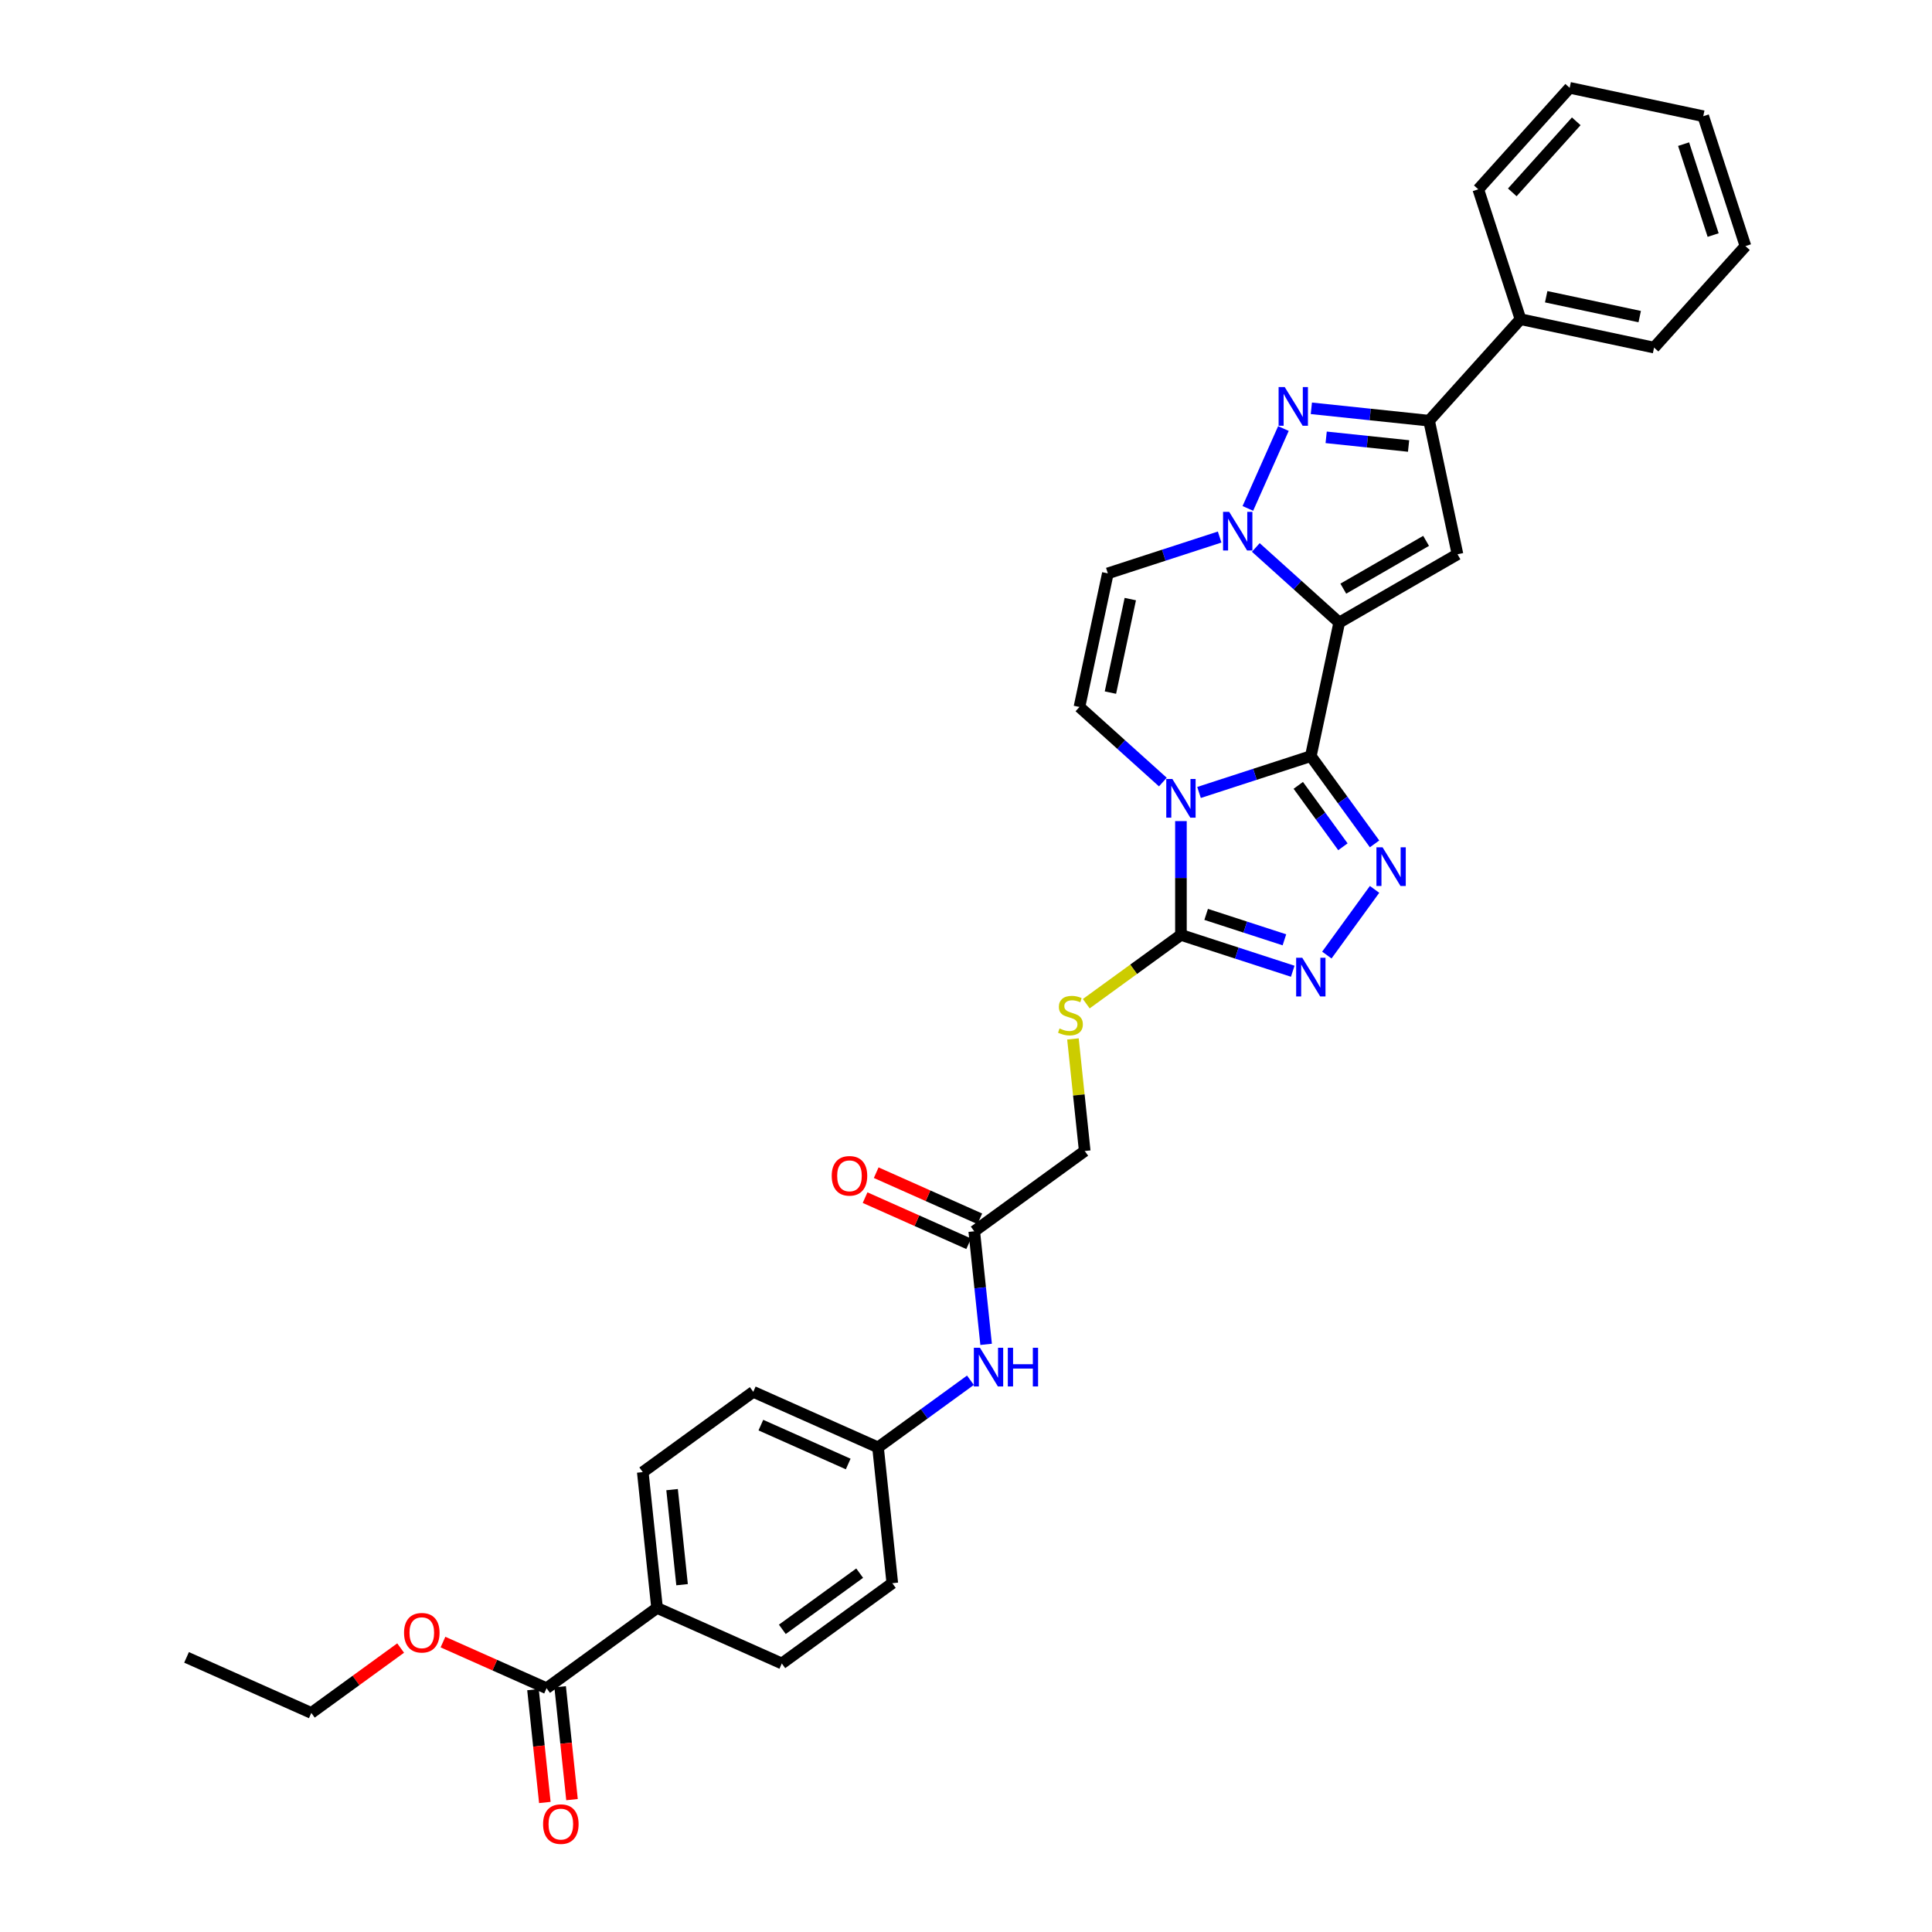 <?xml version='1.0' encoding='iso-8859-1'?>
<svg version='1.1' baseProfile='full'
              xmlns='http://www.w3.org/2000/svg'
                      xmlns:rdkit='http://www.rdkit.org/xml'
                      xmlns:xlink='http://www.w3.org/1999/xlink'
                  xml:space='preserve'
width='1000px' height='1000px' viewBox='0 0 1000 1000'>
<!-- END OF HEADER -->
<rect style='opacity:1.0;fill:#FFFFFF;stroke:none' width='1000' height='1000' x='0' y='0'> </rect>
<path class='bond-0' d='M 678.48,391.378 L 693.177,322.235' style='fill:none;fill-rule:evenodd;stroke:#000000;stroke-width:6px;stroke-linecap:butt;stroke-linejoin:miter;stroke-opacity:1' />
<path class='bond-1' d='M 678.48,391.378 L 649.546,400.78' style='fill:none;fill-rule:evenodd;stroke:#000000;stroke-width:6px;stroke-linecap:butt;stroke-linejoin:miter;stroke-opacity:1' />
<path class='bond-1' d='M 649.546,400.78 L 620.611,410.181' style='fill:none;fill-rule:evenodd;stroke:#0000FF;stroke-width:6px;stroke-linecap:butt;stroke-linejoin:miter;stroke-opacity:1' />
<path class='bond-3' d='M 678.48,391.378 L 694.977,414.084' style='fill:none;fill-rule:evenodd;stroke:#000000;stroke-width:6px;stroke-linecap:butt;stroke-linejoin:miter;stroke-opacity:1' />
<path class='bond-3' d='M 694.977,414.084 L 711.474,436.79' style='fill:none;fill-rule:evenodd;stroke:#0000FF;stroke-width:6px;stroke-linecap:butt;stroke-linejoin:miter;stroke-opacity:1' />
<path class='bond-3' d='M 671.992,406.5 L 683.539,422.394' style='fill:none;fill-rule:evenodd;stroke:#000000;stroke-width:6px;stroke-linecap:butt;stroke-linejoin:miter;stroke-opacity:1' />
<path class='bond-3' d='M 683.539,422.394 L 695.087,438.288' style='fill:none;fill-rule:evenodd;stroke:#0000FF;stroke-width:6px;stroke-linecap:butt;stroke-linejoin:miter;stroke-opacity:1' />
<path class='bond-2' d='M 693.177,322.235 L 671.591,302.798' style='fill:none;fill-rule:evenodd;stroke:#000000;stroke-width:6px;stroke-linecap:butt;stroke-linejoin:miter;stroke-opacity:1' />
<path class='bond-2' d='M 671.591,302.798 L 650.005,283.362' style='fill:none;fill-rule:evenodd;stroke:#0000FF;stroke-width:6px;stroke-linecap:butt;stroke-linejoin:miter;stroke-opacity:1' />
<path class='bond-4' d='M 693.177,322.235 L 754.395,286.89' style='fill:none;fill-rule:evenodd;stroke:#000000;stroke-width:6px;stroke-linecap:butt;stroke-linejoin:miter;stroke-opacity:1' />
<path class='bond-4' d='M 695.291,304.689 L 738.144,279.948' style='fill:none;fill-rule:evenodd;stroke:#000000;stroke-width:6px;stroke-linecap:butt;stroke-linejoin:miter;stroke-opacity:1' />
<path class='bond-6' d='M 611.252,424.999 L 611.252,454.455' style='fill:none;fill-rule:evenodd;stroke:#0000FF;stroke-width:6px;stroke-linecap:butt;stroke-linejoin:miter;stroke-opacity:1' />
<path class='bond-6' d='M 611.252,454.455 L 611.252,483.911' style='fill:none;fill-rule:evenodd;stroke:#000000;stroke-width:6px;stroke-linecap:butt;stroke-linejoin:miter;stroke-opacity:1' />
<path class='bond-9' d='M 601.892,404.795 L 580.306,385.359' style='fill:none;fill-rule:evenodd;stroke:#0000FF;stroke-width:6px;stroke-linecap:butt;stroke-linejoin:miter;stroke-opacity:1' />
<path class='bond-9' d='M 580.306,385.359 L 558.72,365.922' style='fill:none;fill-rule:evenodd;stroke:#000000;stroke-width:6px;stroke-linecap:butt;stroke-linejoin:miter;stroke-opacity:1' />
<path class='bond-5' d='M 645.889,263.158 L 664.297,221.812' style='fill:none;fill-rule:evenodd;stroke:#0000FF;stroke-width:6px;stroke-linecap:butt;stroke-linejoin:miter;stroke-opacity:1' />
<path class='bond-34' d='M 631.286,277.976 L 602.352,287.377' style='fill:none;fill-rule:evenodd;stroke:#0000FF;stroke-width:6px;stroke-linecap:butt;stroke-linejoin:miter;stroke-opacity:1' />
<path class='bond-34' d='M 602.352,287.377 L 573.417,296.779' style='fill:none;fill-rule:evenodd;stroke:#000000;stroke-width:6px;stroke-linecap:butt;stroke-linejoin:miter;stroke-opacity:1' />
<path class='bond-7' d='M 711.474,460.343 L 686.772,494.342' style='fill:none;fill-rule:evenodd;stroke:#0000FF;stroke-width:6px;stroke-linecap:butt;stroke-linejoin:miter;stroke-opacity:1' />
<path class='bond-8' d='M 754.395,286.89 L 739.698,217.747' style='fill:none;fill-rule:evenodd;stroke:#000000;stroke-width:6px;stroke-linecap:butt;stroke-linejoin:miter;stroke-opacity:1' />
<path class='bond-35' d='M 678.756,211.341 L 709.227,214.544' style='fill:none;fill-rule:evenodd;stroke:#0000FF;stroke-width:6px;stroke-linecap:butt;stroke-linejoin:miter;stroke-opacity:1' />
<path class='bond-35' d='M 709.227,214.544 L 739.698,217.747' style='fill:none;fill-rule:evenodd;stroke:#000000;stroke-width:6px;stroke-linecap:butt;stroke-linejoin:miter;stroke-opacity:1' />
<path class='bond-35' d='M 686.42,226.362 L 707.749,228.604' style='fill:none;fill-rule:evenodd;stroke:#0000FF;stroke-width:6px;stroke-linecap:butt;stroke-linejoin:miter;stroke-opacity:1' />
<path class='bond-35' d='M 707.749,228.604 L 729.079,230.846' style='fill:none;fill-rule:evenodd;stroke:#000000;stroke-width:6px;stroke-linecap:butt;stroke-linejoin:miter;stroke-opacity:1' />
<path class='bond-11' d='M 611.252,483.911 L 586.75,501.712' style='fill:none;fill-rule:evenodd;stroke:#000000;stroke-width:6px;stroke-linecap:butt;stroke-linejoin:miter;stroke-opacity:1' />
<path class='bond-11' d='M 586.75,501.712 L 562.249,519.513' style='fill:none;fill-rule:evenodd;stroke:#CCCC00;stroke-width:6px;stroke-linecap:butt;stroke-linejoin:miter;stroke-opacity:1' />
<path class='bond-33' d='M 611.252,483.911 L 640.186,493.312' style='fill:none;fill-rule:evenodd;stroke:#000000;stroke-width:6px;stroke-linecap:butt;stroke-linejoin:miter;stroke-opacity:1' />
<path class='bond-33' d='M 640.186,493.312 L 669.121,502.714' style='fill:none;fill-rule:evenodd;stroke:#0000FF;stroke-width:6px;stroke-linecap:butt;stroke-linejoin:miter;stroke-opacity:1' />
<path class='bond-33' d='M 624.301,473.285 L 644.555,479.866' style='fill:none;fill-rule:evenodd;stroke:#000000;stroke-width:6px;stroke-linecap:butt;stroke-linejoin:miter;stroke-opacity:1' />
<path class='bond-33' d='M 644.555,479.866 L 664.81,486.447' style='fill:none;fill-rule:evenodd;stroke:#0000FF;stroke-width:6px;stroke-linecap:butt;stroke-linejoin:miter;stroke-opacity:1' />
<path class='bond-16' d='M 739.698,217.747 L 786.998,165.215' style='fill:none;fill-rule:evenodd;stroke:#000000;stroke-width:6px;stroke-linecap:butt;stroke-linejoin:miter;stroke-opacity:1' />
<path class='bond-10' d='M 558.72,365.922 L 573.417,296.779' style='fill:none;fill-rule:evenodd;stroke:#000000;stroke-width:6px;stroke-linecap:butt;stroke-linejoin:miter;stroke-opacity:1' />
<path class='bond-10' d='M 574.753,358.49 L 585.041,310.09' style='fill:none;fill-rule:evenodd;stroke:#000000;stroke-width:6px;stroke-linecap:butt;stroke-linejoin:miter;stroke-opacity:1' />
<path class='bond-19' d='M 555.355,537.746 L 558.404,566.754' style='fill:none;fill-rule:evenodd;stroke:#CCCC00;stroke-width:6px;stroke-linecap:butt;stroke-linejoin:miter;stroke-opacity:1' />
<path class='bond-19' d='M 558.404,566.754 L 561.452,595.761' style='fill:none;fill-rule:evenodd;stroke:#000000;stroke-width:6px;stroke-linecap:butt;stroke-linejoin:miter;stroke-opacity:1' />
<path class='bond-12' d='M 282.901,873.811 L 340.089,832.261' style='fill:none;fill-rule:evenodd;stroke:#000000;stroke-width:6px;stroke-linecap:butt;stroke-linejoin:miter;stroke-opacity:1' />
<path class='bond-17' d='M 275.871,874.55 L 278.94,903.755' style='fill:none;fill-rule:evenodd;stroke:#000000;stroke-width:6px;stroke-linecap:butt;stroke-linejoin:miter;stroke-opacity:1' />
<path class='bond-17' d='M 278.94,903.755 L 282.01,932.961' style='fill:none;fill-rule:evenodd;stroke:#FF0000;stroke-width:6px;stroke-linecap:butt;stroke-linejoin:miter;stroke-opacity:1' />
<path class='bond-17' d='M 289.931,873.072 L 293.001,902.277' style='fill:none;fill-rule:evenodd;stroke:#000000;stroke-width:6px;stroke-linecap:butt;stroke-linejoin:miter;stroke-opacity:1' />
<path class='bond-17' d='M 293.001,902.277 L 296.07,931.483' style='fill:none;fill-rule:evenodd;stroke:#FF0000;stroke-width:6px;stroke-linecap:butt;stroke-linejoin:miter;stroke-opacity:1' />
<path class='bond-23' d='M 282.901,873.811 L 256.091,861.874' style='fill:none;fill-rule:evenodd;stroke:#000000;stroke-width:6px;stroke-linecap:butt;stroke-linejoin:miter;stroke-opacity:1' />
<path class='bond-23' d='M 256.091,861.874 L 229.28,849.937' style='fill:none;fill-rule:evenodd;stroke:#FF0000;stroke-width:6px;stroke-linecap:butt;stroke-linejoin:miter;stroke-opacity:1' />
<path class='bond-13' d='M 504.264,637.311 L 561.452,595.761' style='fill:none;fill-rule:evenodd;stroke:#000000;stroke-width:6px;stroke-linecap:butt;stroke-linejoin:miter;stroke-opacity:1' />
<path class='bond-15' d='M 504.264,637.311 L 507.34,666.573' style='fill:none;fill-rule:evenodd;stroke:#000000;stroke-width:6px;stroke-linecap:butt;stroke-linejoin:miter;stroke-opacity:1' />
<path class='bond-15' d='M 507.34,666.573 L 510.415,695.836' style='fill:none;fill-rule:evenodd;stroke:#0000FF;stroke-width:6px;stroke-linecap:butt;stroke-linejoin:miter;stroke-opacity:1' />
<path class='bond-18' d='M 507.139,630.853 L 480.329,618.917' style='fill:none;fill-rule:evenodd;stroke:#000000;stroke-width:6px;stroke-linecap:butt;stroke-linejoin:miter;stroke-opacity:1' />
<path class='bond-18' d='M 480.329,618.917 L 453.519,606.98' style='fill:none;fill-rule:evenodd;stroke:#FF0000;stroke-width:6px;stroke-linecap:butt;stroke-linejoin:miter;stroke-opacity:1' />
<path class='bond-18' d='M 501.389,643.769 L 474.579,631.832' style='fill:none;fill-rule:evenodd;stroke:#000000;stroke-width:6px;stroke-linecap:butt;stroke-linejoin:miter;stroke-opacity:1' />
<path class='bond-18' d='M 474.579,631.832 L 447.769,619.895' style='fill:none;fill-rule:evenodd;stroke:#FF0000;stroke-width:6px;stroke-linecap:butt;stroke-linejoin:miter;stroke-opacity:1' />
<path class='bond-14' d='M 340.089,832.261 L 332.7,761.96' style='fill:none;fill-rule:evenodd;stroke:#000000;stroke-width:6px;stroke-linecap:butt;stroke-linejoin:miter;stroke-opacity:1' />
<path class='bond-14' d='M 353.041,820.238 L 347.869,771.027' style='fill:none;fill-rule:evenodd;stroke:#000000;stroke-width:6px;stroke-linecap:butt;stroke-linejoin:miter;stroke-opacity:1' />
<path class='bond-37' d='M 340.089,832.261 L 404.666,861.013' style='fill:none;fill-rule:evenodd;stroke:#000000;stroke-width:6px;stroke-linecap:butt;stroke-linejoin:miter;stroke-opacity:1' />
<path class='bond-22' d='M 502.294,714.412 L 478.38,731.787' style='fill:none;fill-rule:evenodd;stroke:#0000FF;stroke-width:6px;stroke-linecap:butt;stroke-linejoin:miter;stroke-opacity:1' />
<path class='bond-22' d='M 478.38,731.787 L 454.465,749.162' style='fill:none;fill-rule:evenodd;stroke:#000000;stroke-width:6px;stroke-linecap:butt;stroke-linejoin:miter;stroke-opacity:1' />
<path class='bond-26' d='M 786.998,165.215 L 856.142,179.912' style='fill:none;fill-rule:evenodd;stroke:#000000;stroke-width:6px;stroke-linecap:butt;stroke-linejoin:miter;stroke-opacity:1' />
<path class='bond-26' d='M 800.309,153.591 L 848.71,163.879' style='fill:none;fill-rule:evenodd;stroke:#000000;stroke-width:6px;stroke-linecap:butt;stroke-linejoin:miter;stroke-opacity:1' />
<path class='bond-27' d='M 786.998,165.215 L 765.154,97.986' style='fill:none;fill-rule:evenodd;stroke:#000000;stroke-width:6px;stroke-linecap:butt;stroke-linejoin:miter;stroke-opacity:1' />
<path class='bond-20' d='M 332.7,761.96 L 389.888,720.41' style='fill:none;fill-rule:evenodd;stroke:#000000;stroke-width:6px;stroke-linecap:butt;stroke-linejoin:miter;stroke-opacity:1' />
<path class='bond-21' d='M 404.666,861.013 L 461.854,819.463' style='fill:none;fill-rule:evenodd;stroke:#000000;stroke-width:6px;stroke-linecap:butt;stroke-linejoin:miter;stroke-opacity:1' />
<path class='bond-21' d='M 404.934,843.343 L 444.966,814.258' style='fill:none;fill-rule:evenodd;stroke:#000000;stroke-width:6px;stroke-linecap:butt;stroke-linejoin:miter;stroke-opacity:1' />
<path class='bond-24' d='M 454.465,749.162 L 461.854,819.463' style='fill:none;fill-rule:evenodd;stroke:#000000;stroke-width:6px;stroke-linecap:butt;stroke-linejoin:miter;stroke-opacity:1' />
<path class='bond-25' d='M 454.465,749.162 L 389.888,720.41' style='fill:none;fill-rule:evenodd;stroke:#000000;stroke-width:6px;stroke-linecap:butt;stroke-linejoin:miter;stroke-opacity:1' />
<path class='bond-25' d='M 439.028,757.765 L 393.824,737.638' style='fill:none;fill-rule:evenodd;stroke:#000000;stroke-width:6px;stroke-linecap:butt;stroke-linejoin:miter;stroke-opacity:1' />
<path class='bond-28' d='M 207.367,853.02 L 184.251,869.814' style='fill:none;fill-rule:evenodd;stroke:#FF0000;stroke-width:6px;stroke-linecap:butt;stroke-linejoin:miter;stroke-opacity:1' />
<path class='bond-28' d='M 184.251,869.814 L 161.136,886.609' style='fill:none;fill-rule:evenodd;stroke:#000000;stroke-width:6px;stroke-linecap:butt;stroke-linejoin:miter;stroke-opacity:1' />
<path class='bond-31' d='M 856.142,179.912 L 903.442,127.38' style='fill:none;fill-rule:evenodd;stroke:#000000;stroke-width:6px;stroke-linecap:butt;stroke-linejoin:miter;stroke-opacity:1' />
<path class='bond-30' d='M 765.154,97.986 L 812.454,45.455' style='fill:none;fill-rule:evenodd;stroke:#000000;stroke-width:6px;stroke-linecap:butt;stroke-linejoin:miter;stroke-opacity:1' />
<path class='bond-30' d='M 782.755,99.567 L 815.865,62.794' style='fill:none;fill-rule:evenodd;stroke:#000000;stroke-width:6px;stroke-linecap:butt;stroke-linejoin:miter;stroke-opacity:1' />
<path class='bond-29' d='M 161.136,886.609 L 96.558,857.857' style='fill:none;fill-rule:evenodd;stroke:#000000;stroke-width:6px;stroke-linecap:butt;stroke-linejoin:miter;stroke-opacity:1' />
<path class='bond-32' d='M 812.454,45.455 L 881.598,60.151' style='fill:none;fill-rule:evenodd;stroke:#000000;stroke-width:6px;stroke-linecap:butt;stroke-linejoin:miter;stroke-opacity:1' />
<path class='bond-36' d='M 903.442,127.38 L 881.598,60.151' style='fill:none;fill-rule:evenodd;stroke:#000000;stroke-width:6px;stroke-linecap:butt;stroke-linejoin:miter;stroke-opacity:1' />
<path class='bond-36' d='M 886.719,121.665 L 871.428,74.605' style='fill:none;fill-rule:evenodd;stroke:#000000;stroke-width:6px;stroke-linecap:butt;stroke-linejoin:miter;stroke-opacity:1' />
<path  class='atom-2' d='M 606.827 403.213
L 613.386 413.816
Q 614.037 414.862, 615.083 416.757
Q 616.129 418.651, 616.186 418.764
L 616.186 403.213
L 618.844 403.213
L 618.844 423.232
L 616.101 423.232
L 609.06 411.639
Q 608.24 410.282, 607.364 408.726
Q 606.516 407.171, 606.261 406.691
L 606.261 423.232
L 603.66 423.232
L 603.66 403.213
L 606.827 403.213
' fill='#0000FF'/>
<path  class='atom-3' d='M 636.22 264.925
L 642.78 275.529
Q 643.431 276.575, 644.477 278.469
Q 645.523 280.364, 645.58 280.477
L 645.58 264.925
L 648.237 264.925
L 648.237 284.944
L 645.495 284.944
L 638.454 273.351
Q 637.634 271.994, 636.758 270.439
Q 635.909 268.884, 635.655 268.403
L 635.655 284.944
L 633.054 284.944
L 633.054 264.925
L 636.22 264.925
' fill='#0000FF'/>
<path  class='atom-4' d='M 715.605 438.557
L 722.165 449.16
Q 722.815 450.206, 723.861 452.101
Q 724.907 453.995, 724.964 454.108
L 724.964 438.557
L 727.622 438.557
L 727.622 458.576
L 724.879 458.576
L 717.839 446.983
Q 717.019 445.626, 716.142 444.071
Q 715.294 442.516, 715.039 442.035
L 715.039 458.576
L 712.438 458.576
L 712.438 438.557
L 715.605 438.557
' fill='#0000FF'/>
<path  class='atom-6' d='M 664.972 200.348
L 671.532 210.952
Q 672.182 211.998, 673.228 213.892
Q 674.275 215.787, 674.331 215.9
L 674.331 200.348
L 676.989 200.348
L 676.989 220.367
L 674.246 220.367
L 667.206 208.774
Q 666.386 207.417, 665.509 205.862
Q 664.661 204.307, 664.406 203.826
L 664.406 220.367
L 661.805 220.367
L 661.805 200.348
L 664.972 200.348
' fill='#0000FF'/>
<path  class='atom-8' d='M 674.055 495.745
L 680.615 506.348
Q 681.265 507.395, 682.312 509.289
Q 683.358 511.183, 683.414 511.297
L 683.414 495.745
L 686.072 495.745
L 686.072 515.764
L 683.33 515.764
L 676.289 504.171
Q 675.469 502.814, 674.592 501.259
Q 673.744 499.704, 673.49 499.223
L 673.49 515.764
L 670.888 515.764
L 670.888 495.745
L 674.055 495.745
' fill='#0000FF'/>
<path  class='atom-12' d='M 548.408 532.331
Q 548.635 532.416, 549.568 532.812
Q 550.501 533.208, 551.519 533.462
Q 552.565 533.688, 553.583 533.688
Q 555.477 533.688, 556.58 532.784
Q 557.683 531.85, 557.683 530.239
Q 557.683 529.136, 557.117 528.457
Q 556.58 527.779, 555.732 527.411
Q 554.883 527.044, 553.47 526.62
Q 551.688 526.082, 550.614 525.573
Q 549.568 525.064, 548.804 523.99
Q 548.069 522.915, 548.069 521.106
Q 548.069 518.589, 549.766 517.034
Q 551.49 515.479, 554.883 515.479
Q 557.202 515.479, 559.832 516.582
L 559.181 518.759
Q 556.778 517.769, 554.968 517.769
Q 553.017 517.769, 551.943 518.589
Q 550.868 519.381, 550.897 520.767
Q 550.897 521.841, 551.434 522.491
Q 551.999 523.142, 552.791 523.509
Q 553.611 523.877, 554.968 524.301
Q 556.778 524.866, 557.852 525.432
Q 558.927 525.997, 559.69 527.157
Q 560.482 528.288, 560.482 530.239
Q 560.482 533.01, 558.616 534.508
Q 556.778 535.979, 553.696 535.979
Q 551.915 535.979, 550.557 535.583
Q 549.228 535.215, 547.645 534.565
L 548.408 532.331
' fill='#CCCC00'/>
<path  class='atom-16' d='M 507.228 697.603
L 513.788 708.206
Q 514.438 709.252, 515.485 711.147
Q 516.531 713.041, 516.587 713.154
L 516.587 697.603
L 519.245 697.603
L 519.245 717.622
L 516.502 717.622
L 509.462 706.029
Q 508.642 704.672, 507.765 703.116
Q 506.917 701.561, 506.663 701.081
L 506.663 717.622
L 504.061 717.622
L 504.061 697.603
L 507.228 697.603
' fill='#0000FF'/>
<path  class='atom-16' d='M 521.649 697.603
L 524.363 697.603
L 524.363 706.114
L 534.599 706.114
L 534.599 697.603
L 537.313 697.603
L 537.313 717.622
L 534.599 717.622
L 534.599 708.376
L 524.363 708.376
L 524.363 717.622
L 521.649 717.622
L 521.649 697.603
' fill='#0000FF'/>
<path  class='atom-18' d='M 281.1 944.168
Q 281.1 939.362, 283.475 936.675
Q 285.85 933.989, 290.29 933.989
Q 294.729 933.989, 297.104 936.675
Q 299.479 939.362, 299.479 944.168
Q 299.479 949.032, 297.076 951.803
Q 294.672 954.545, 290.29 954.545
Q 285.879 954.545, 283.475 951.803
Q 281.1 949.06, 281.1 944.168
M 290.29 952.283
Q 293.343 952.283, 294.983 950.248
Q 296.652 948.183, 296.652 944.168
Q 296.652 940.238, 294.983 938.259
Q 293.343 936.251, 290.29 936.251
Q 287.236 936.251, 285.568 938.231
Q 283.928 940.21, 283.928 944.168
Q 283.928 948.212, 285.568 950.248
Q 287.236 952.283, 290.29 952.283
' fill='#FF0000'/>
<path  class='atom-19' d='M 430.498 608.616
Q 430.498 603.809, 432.873 601.123
Q 435.248 598.437, 439.687 598.437
Q 444.126 598.437, 446.502 601.123
Q 448.877 603.809, 448.877 608.616
Q 448.877 613.479, 446.473 616.25
Q 444.07 618.993, 439.687 618.993
Q 435.276 618.993, 432.873 616.25
Q 430.498 613.508, 430.498 608.616
M 439.687 616.731
Q 442.741 616.731, 444.381 614.695
Q 446.049 612.631, 446.049 608.616
Q 446.049 604.686, 444.381 602.706
Q 442.741 600.699, 439.687 600.699
Q 436.633 600.699, 434.965 602.678
Q 433.325 604.657, 433.325 608.616
Q 433.325 612.659, 434.965 614.695
Q 436.633 616.731, 439.687 616.731
' fill='#FF0000'/>
<path  class='atom-24' d='M 209.134 845.116
Q 209.134 840.309, 211.509 837.623
Q 213.884 834.937, 218.324 834.937
Q 222.763 834.937, 225.138 837.623
Q 227.513 840.309, 227.513 845.116
Q 227.513 849.979, 225.11 852.75
Q 222.706 855.493, 218.324 855.493
Q 213.913 855.493, 211.509 852.75
Q 209.134 850.007, 209.134 845.116
M 218.324 853.231
Q 221.377 853.231, 223.017 851.195
Q 224.686 849.131, 224.686 845.116
Q 224.686 841.185, 223.017 839.206
Q 221.377 837.199, 218.324 837.199
Q 215.27 837.199, 213.602 839.178
Q 211.962 841.157, 211.962 845.116
Q 211.962 849.159, 213.602 851.195
Q 215.27 853.231, 218.324 853.231
' fill='#FF0000'/>
</svg>
